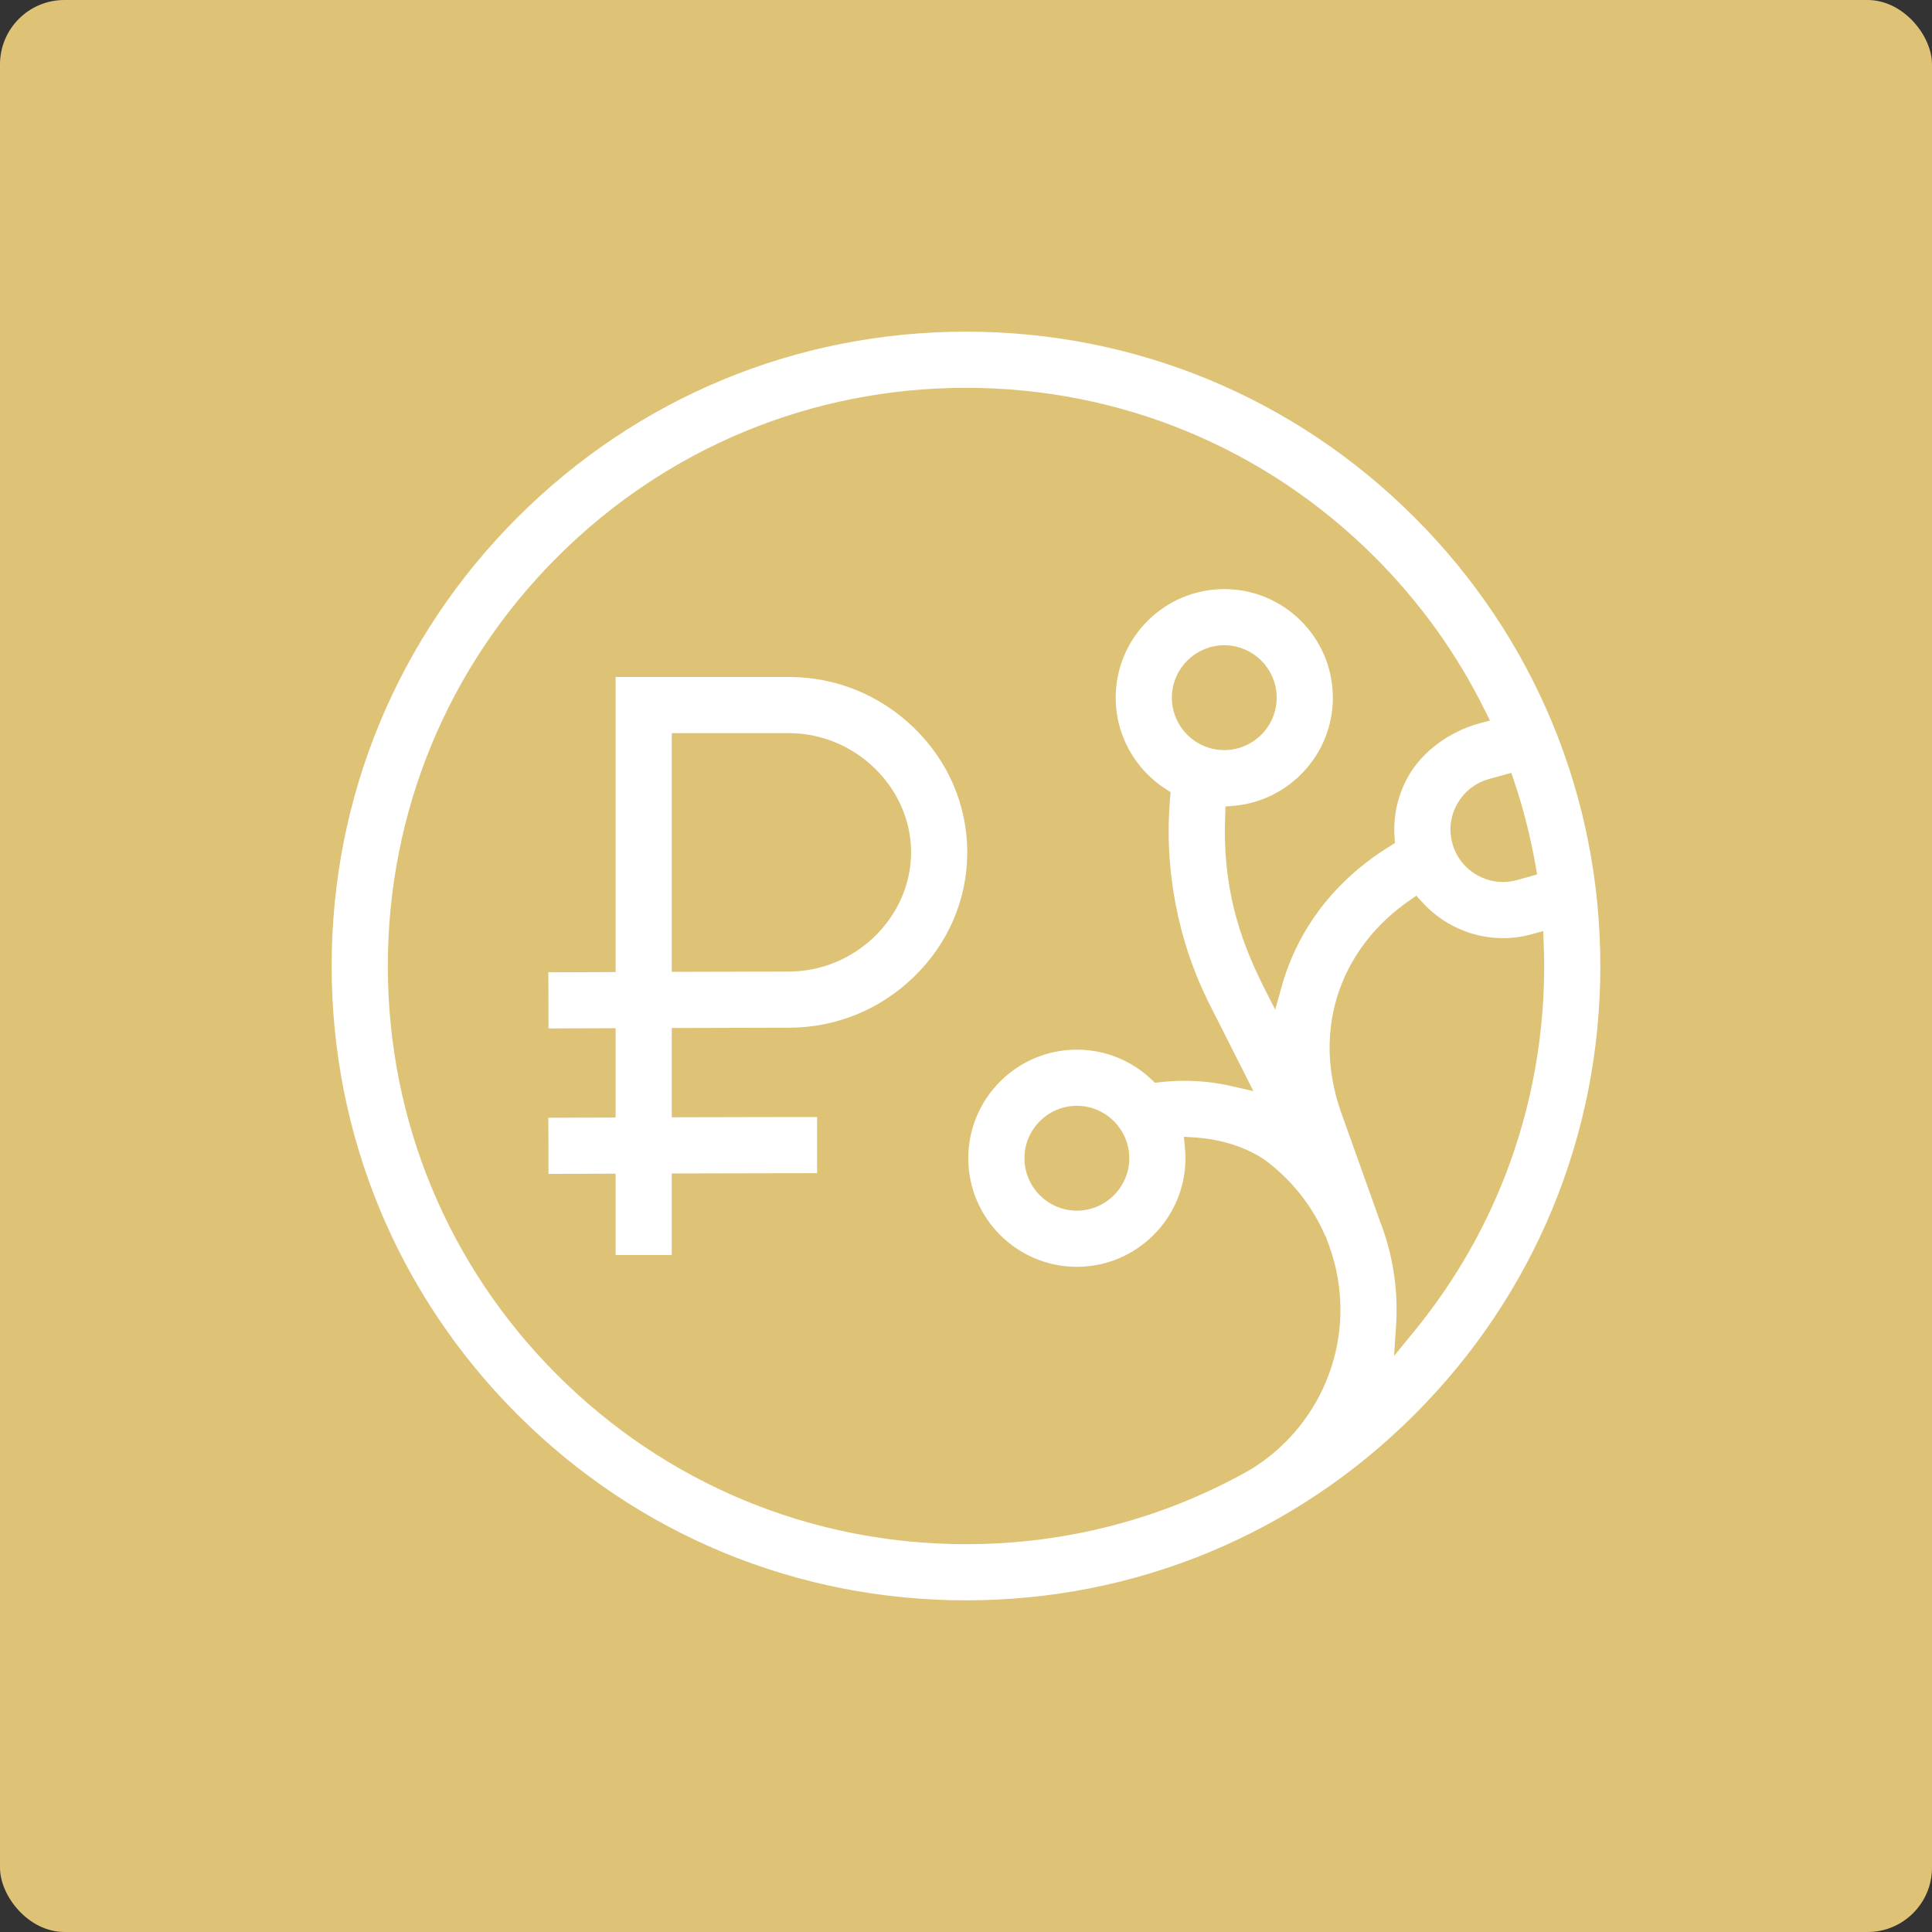 <svg width="60" height="60" viewBox="0 0 60 60" fill="none" xmlns="http://www.w3.org/2000/svg">
<rect x="0" y="0" width="60" height="60" fill="#333333" stroke="none"/>
<rect width="60" height="60" rx="2" fill="#DEC377"/>
<path d="M45.88 22.328L46.056 22.28L45.975 22.117C45.124 20.396 43.988 18.806 42.591 17.409C39.228 14.046 34.756 12.194 30 12.194C25.244 12.194 20.772 14.046 17.409 17.409C14.046 20.772 12.194 25.244 12.194 30C12.194 34.756 14.046 39.228 17.409 42.591C20.772 45.954 25.244 47.806 30 47.806C33.085 47.806 36.05 47.026 38.671 45.56L38.674 45.559C40.404 44.549 41.478 42.682 41.478 40.68C41.478 40.007 41.361 39.353 41.138 38.741L41.088 38.604L41.086 38.605C40.721 37.678 40.111 36.856 39.298 36.223C38.832 35.86 38.048 35.538 37.108 35.475L36.932 35.464L36.949 35.639C36.959 35.748 36.965 35.859 36.965 35.97C36.965 37.911 35.385 39.492 33.443 39.492C31.501 39.492 29.921 37.911 29.921 35.97C29.921 34.028 31.501 32.448 33.443 32.448C34.382 32.448 35.236 32.818 35.869 33.42L35.919 33.469L35.989 33.461C36.475 33.406 36.963 33.4 37.448 33.448L37.449 33.448C37.748 33.477 38.045 33.527 38.335 33.596L38.649 33.669L38.504 33.382L37.443 31.283C36.418 29.255 35.999 26.99 36.188 24.768L36.196 24.678L36.12 24.629C35.145 24.001 34.499 22.908 34.499 21.667C34.499 19.725 36.079 18.145 38.021 18.145C39.963 18.145 41.543 19.725 41.543 21.667C41.543 23.502 40.13 25.014 38.335 25.174L38.204 25.185L38.199 25.317C38.111 27.446 38.596 29.033 39.388 30.601L39.562 30.945L39.666 30.574C39.749 30.28 39.85 29.989 39.971 29.704C40.589 28.245 41.657 27.031 43.089 26.15L43.166 26.102L43.16 26.011C43.11 25.323 43.263 24.635 43.613 24.021C44.075 23.208 44.967 22.579 45.88 22.328ZM46.884 24.319L46.839 24.184L46.702 24.222L46.282 24.337C45.902 24.442 45.584 24.689 45.389 25.032C45.194 25.375 45.144 25.774 45.249 26.154C45.465 26.94 46.279 27.404 47.066 27.188L47.066 27.188L47.434 27.087L47.565 27.05L47.542 26.916C47.388 26.031 47.168 25.163 46.884 24.319ZM43 37.882L43 37.882L43.001 37.885C43.342 38.762 43.522 39.706 43.522 40.68C43.522 40.849 43.516 41.018 43.505 41.186L43.474 41.652L43.77 41.291C46.385 38.115 47.806 34.166 47.806 30C47.806 29.765 47.8 29.531 47.791 29.299L47.784 29.11L47.602 29.16C47.292 29.244 46.981 29.285 46.675 29.285C45.668 29.285 44.714 28.848 44.052 28.112L43.963 28.014L43.855 28.09C42.944 28.722 42.259 29.542 41.852 30.501L41.99 30.56L41.852 30.501C41.322 31.751 41.307 33.143 41.8 34.523L41.931 34.476L41.8 34.523L43 37.882ZM30 10.15C35.302 10.15 40.287 12.215 44.036 15.964C47.785 19.713 49.85 24.698 49.85 30C49.85 35.302 47.785 40.287 44.036 44.036C40.287 47.785 35.302 49.85 30 49.85C24.698 49.85 19.713 47.785 15.964 44.036C12.215 40.287 10.15 35.302 10.15 30C10.15 24.698 12.215 19.713 15.964 15.964C19.713 12.215 24.698 10.15 30 10.15ZM38.021 20.189C37.206 20.189 36.543 20.852 36.543 21.667C36.543 22.482 37.206 23.145 38.021 23.145C38.836 23.145 39.499 22.482 39.499 21.667C39.499 20.852 38.836 20.189 38.021 20.189ZM34.921 35.97C34.921 35.154 34.258 34.492 33.443 34.492C32.627 34.492 31.965 35.154 31.965 35.97C31.965 36.785 32.627 37.448 33.443 37.448C34.258 37.448 34.921 36.785 34.921 35.97Z" fill="white" stroke="#DEC377" stroke-width="0.3"/>
<path d="M18.968 32.233V32.082L18.817 32.083L17.574 32.087L16.985 32.09L16.886 32.09L16.879 30.046L16.978 30.046L17.569 30.044L18.819 30.039L18.968 30.038V29.889V20.874H24.503C25.998 20.874 27.416 21.452 28.495 22.503L28.495 22.503C29.588 23.568 30.189 24.976 30.189 26.47C30.189 27.964 29.588 29.372 28.495 30.436C27.416 31.488 25.998 32.066 24.503 32.066C23.939 32.066 22.532 32.07 21.161 32.075L21.012 32.075V32.224V34.398V34.549L21.162 34.548C21.847 34.546 22.976 34.544 23.933 34.542L25.163 34.541L25.525 34.54V36.584L25.162 36.584L23.932 36.586C22.975 36.588 21.847 36.59 21.161 36.592L21.012 36.593V36.742V39.126H18.968V36.75V36.6L18.817 36.6L17.574 36.605L16.985 36.607L16.886 36.608L16.879 34.564L16.978 34.563L17.569 34.561L18.819 34.557L18.968 34.556V34.407V32.233ZM21.162 22.918H21.012V23.068V29.881V30.031L21.162 30.031C22.533 30.026 23.939 30.022 24.503 30.022C26.475 30.022 28.145 28.401 28.145 26.47C28.145 24.539 26.475 22.918 24.503 22.918H21.162Z" fill="white" stroke="#DEC377" stroke-width="0.3"/>
</svg>
